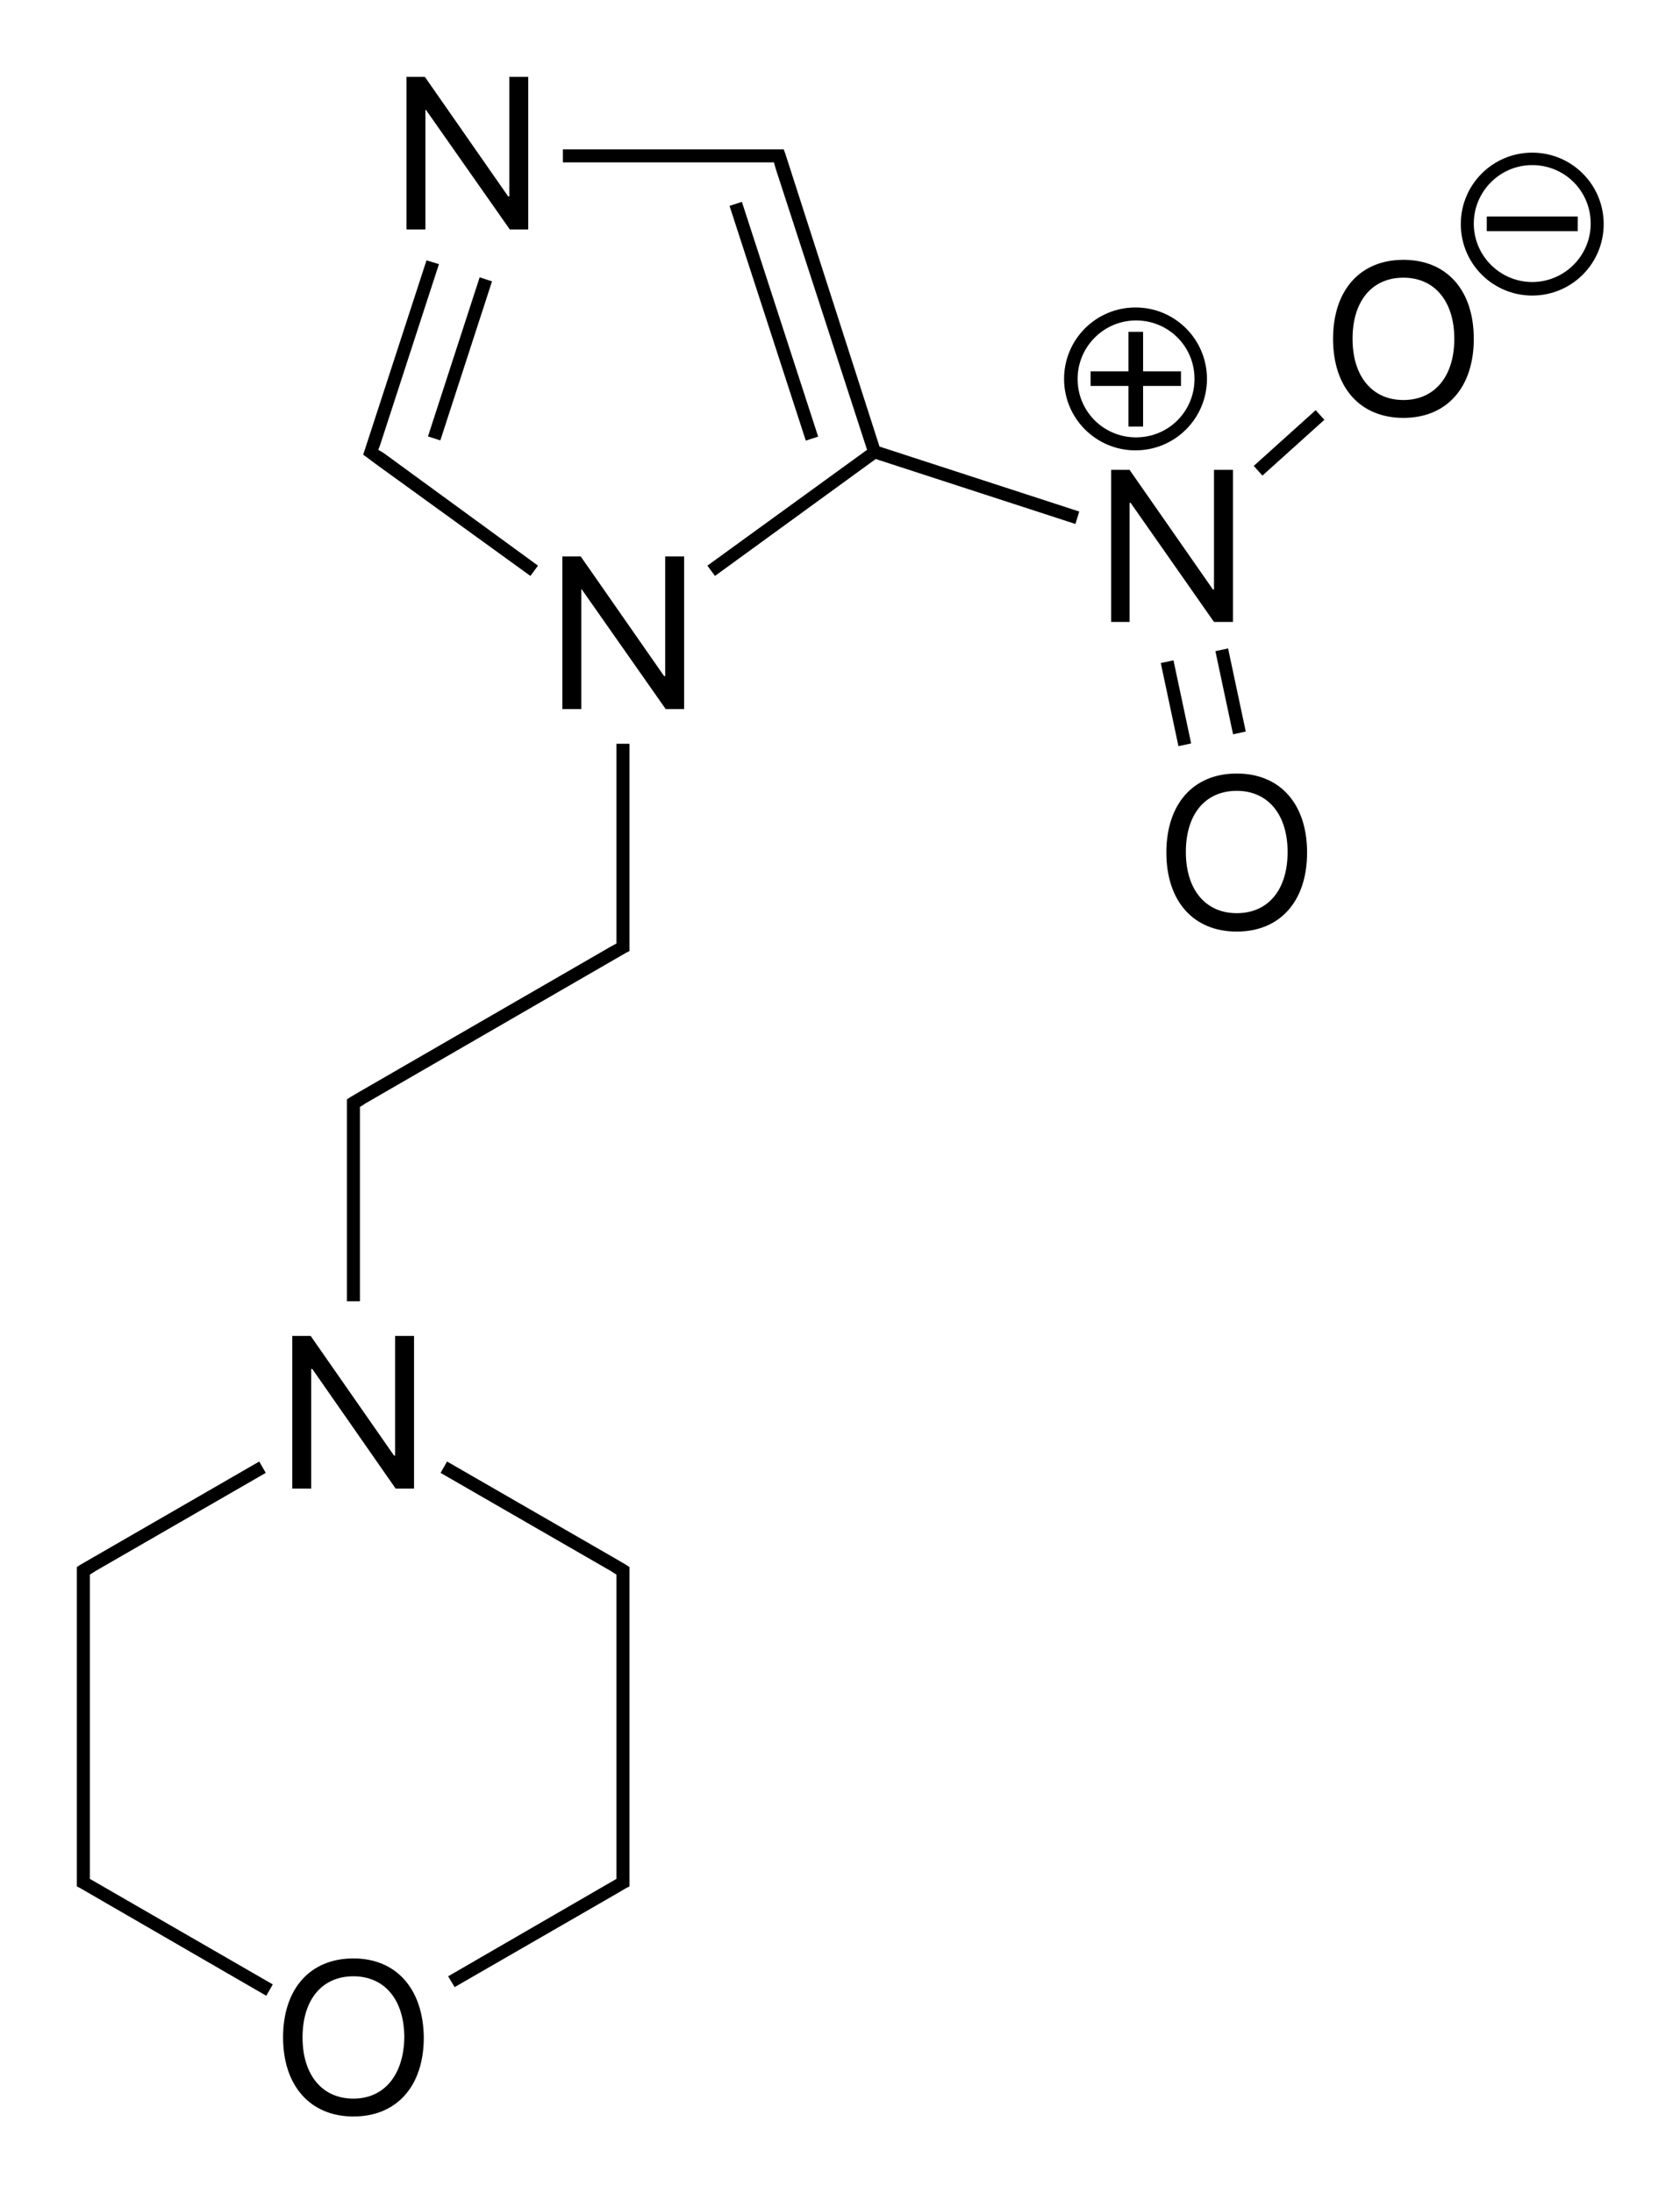<?xml version="1.0" encoding="utf-8"?>
<!-- Generator: Adobe Illustrator 19.2.1, SVG Export Plug-In . SVG Version: 6.00 Build 0)  -->
<svg version="1.1" id="Слой_1" xmlns="http://www.w3.org/2000/svg" xmlns:xlink="http://www.w3.org/1999/xlink" x="0px" y="0px"
	 viewBox="0 0 310.4 405.1" style="enable-background:new 0 0 310.4 405.1;" xml:space="preserve">
<g>
	<rect x="69.6" y="65.1" transform="matrix(0.309 -0.951 0.951 0.309 -4.343 126.695)" width="30.9" height="2.4"/>
	<path d="M145.1,28.4l-0.3-0.8h-0.9h-2H104v2.4h37.9h1.1l0.3,1.1h0l16.9,52l-29.5,21.4l1.4,1.9l29.7-21.6l36.9,12l0.7-2.3l-36.9-12
		L145.1,28.4z M161.7,83.5L161.7,83.5L161.7,83.5L161.7,83.5z"/>
	<rect x="141.8" y="36.5" transform="matrix(0.951 -0.309 0.309 0.951 -11.34 47.14)" width="2.4" height="45.6"/>
	<rect x="230.5" y="80.5" transform="matrix(0.743 -0.669 0.669 0.743 6.527 180.469)" width="15.4" height="2.4"/>
	<rect x="216.1" y="122.1" transform="matrix(0.978 -0.208 0.208 0.978 -22.276 48.023)" width="2.4" height="15.7"/>
	<rect x="226.2" y="119.9" transform="matrix(0.978 -0.208 0.208 0.978 -21.605 50.082)" width="2.4" height="15.7"/>
	<polygon points="66.5,205.8 66.5,204.5 67.6,203.8 67.6,203.8 115.7,176 116.3,175.7 116.3,175 116.3,173 116.3,137.4 113.9,137.4 
		113.9,173 113.9,174.3 112.8,174.9 112.8,174.9 66.4,201.7 66.4,201.7 64.7,202.7 64.1,203.1 64.1,203.8 64.1,205.8 64.1,240.4 
		66.5,240.4 	"/>
	<polygon points="78.6,20.3 78.7,20.3 94.2,42.4 97.6,42.4 97.6,14.2 94.1,14.2 94.1,36.3 93.9,36.3 78.5,14.2 75.1,14.2 75.1,42.4 
		78.6,42.4 	"/>
	<polygon points="69.4,85.7 69.4,85.7 98,106.4 99.4,104.5 70.9,83.7 70.9,83.7 69.9,83.1 70.3,82 70.3,82 81.1,48.8 78.8,48.1 
		67.4,83.1 67.1,84 67.8,84.5 	"/>
	<polygon points="122.9,124.9 122.7,124.9 107.3,102.8 103.9,102.8 103.9,131 107.4,131 107.4,108.9 107.5,108.9 123,131 126.4,131 
		126.4,102.8 122.9,102.8 	"/>
	<polygon points="227.8,114.9 227.8,86.8 224.3,86.8 224.3,108.9 224.1,108.9 208.7,86.8 205.3,86.8 205.3,114.9 208.7,114.9 
		208.7,92.9 208.9,92.9 224.3,114.9 	"/>
	<polygon points="211.2,78.8 211.2,71.3 218.2,71.3 218.2,68.6 211.2,68.6 211.2,61.3 208.5,61.3 208.5,68.6 201.5,68.6 201.5,71.3 
		208.5,71.3 208.5,78.8 	"/>
	<path d="M223,70c0-7.3-5.9-13.2-13.2-13.2s-13.2,5.9-13.2,13.2c0,7.3,5.9,13.2,13.2,13.2S223,77.3,223,70z M199.1,70
		c0-5.9,4.8-10.8,10.8-10.8s10.8,4.8,10.8,10.8s-4.8,10.8-10.8,10.8S199.1,76,199.1,70z"/>
	<path d="M259.3,48c-8,0-13,5.6-13,14.6s5,14.6,13,14.6c8,0,13-5.6,13-14.6S267.3,48,259.3,48z M259.3,73.9c-5.8,0-9.4-4.4-9.4-11.3
		c0-7,3.6-11.3,9.4-11.3c5.8,0,9.4,4.4,9.4,11.3C268.7,69.5,265.1,73.9,259.3,73.9z"/>
	<rect x="274.7" y="40" width="16.8" height="2.7"/>
	<path d="M283.1,28.2c-7.3,0-13.2,5.9-13.2,13.2c0,7.3,5.9,13.2,13.2,13.2s13.2-5.9,13.2-13.2C296.3,34.1,290.4,28.2,283.1,28.2z
		 M283.1,52.1c-5.9,0-10.8-4.8-10.8-10.8c0-5.9,4.8-10.8,10.8-10.8s10.8,4.8,10.8,10.8C293.9,47.3,289,52.1,283.1,52.1z"/>
	<path d="M228.5,142.9c-8,0-13,5.6-13,14.6s5,14.6,13,14.6c8,0,13-5.6,13-14.6S236.5,142.9,228.5,142.9z M228.5,168.7
		c-5.8,0-9.4-4.4-9.4-11.3c0-7,3.6-11.3,9.4-11.3c5.8,0,9.4,4.4,9.4,11.3C237.9,164.4,234.3,168.7,228.5,168.7z"/>
	<polygon points="57.5,252.9 57.7,252.9 73.1,275 76.5,275 76.5,246.8 73,246.8 73,268.9 72.8,268.9 57.4,246.8 54,246.8 54,275 
		57.5,275 	"/>
	<polygon points="16.6,345.8 16.6,292.2 16.6,290.9 17.7,290.2 17.7,290.2 49.1,272.1 47.9,270 14.8,289.1 14.2,289.5 14.2,290.2 
		14.2,292.2 14.2,345.8 14.2,347.8 14.2,348.5 14.8,348.8 49.2,368.7 50.4,366.6 16.6,347.1 	"/>
	<path d="M65.3,361.8c-8,0-13,5.6-13,14.6c0,8.9,5,14.6,13,14.6c8,0,13-5.6,13-14.6C78.2,367.4,73.2,361.8,65.3,361.8z M65.3,387.7
		c-5.8,0-9.4-4.4-9.4-11.3c0-7,3.6-11.3,9.4-11.3c5.8,0,9.4,4.4,9.4,11.3C74.6,383.3,71,387.7,65.3,387.7z"/>
	<polygon points="114,288.1 114,288.1 82.6,270 81.4,272.1 112.8,290.2 112.8,290.2 113.9,290.9 113.9,292.2 113.9,345.8 
		113.9,347.1 82.8,365.1 84,367.1 114,349.8 114,349.8 115.7,348.8 116.3,348.5 116.3,347.8 116.3,345.8 116.3,292.2 116.3,290.2 
		116.3,289.5 115.7,289.1 	"/>
</g>
</svg>
